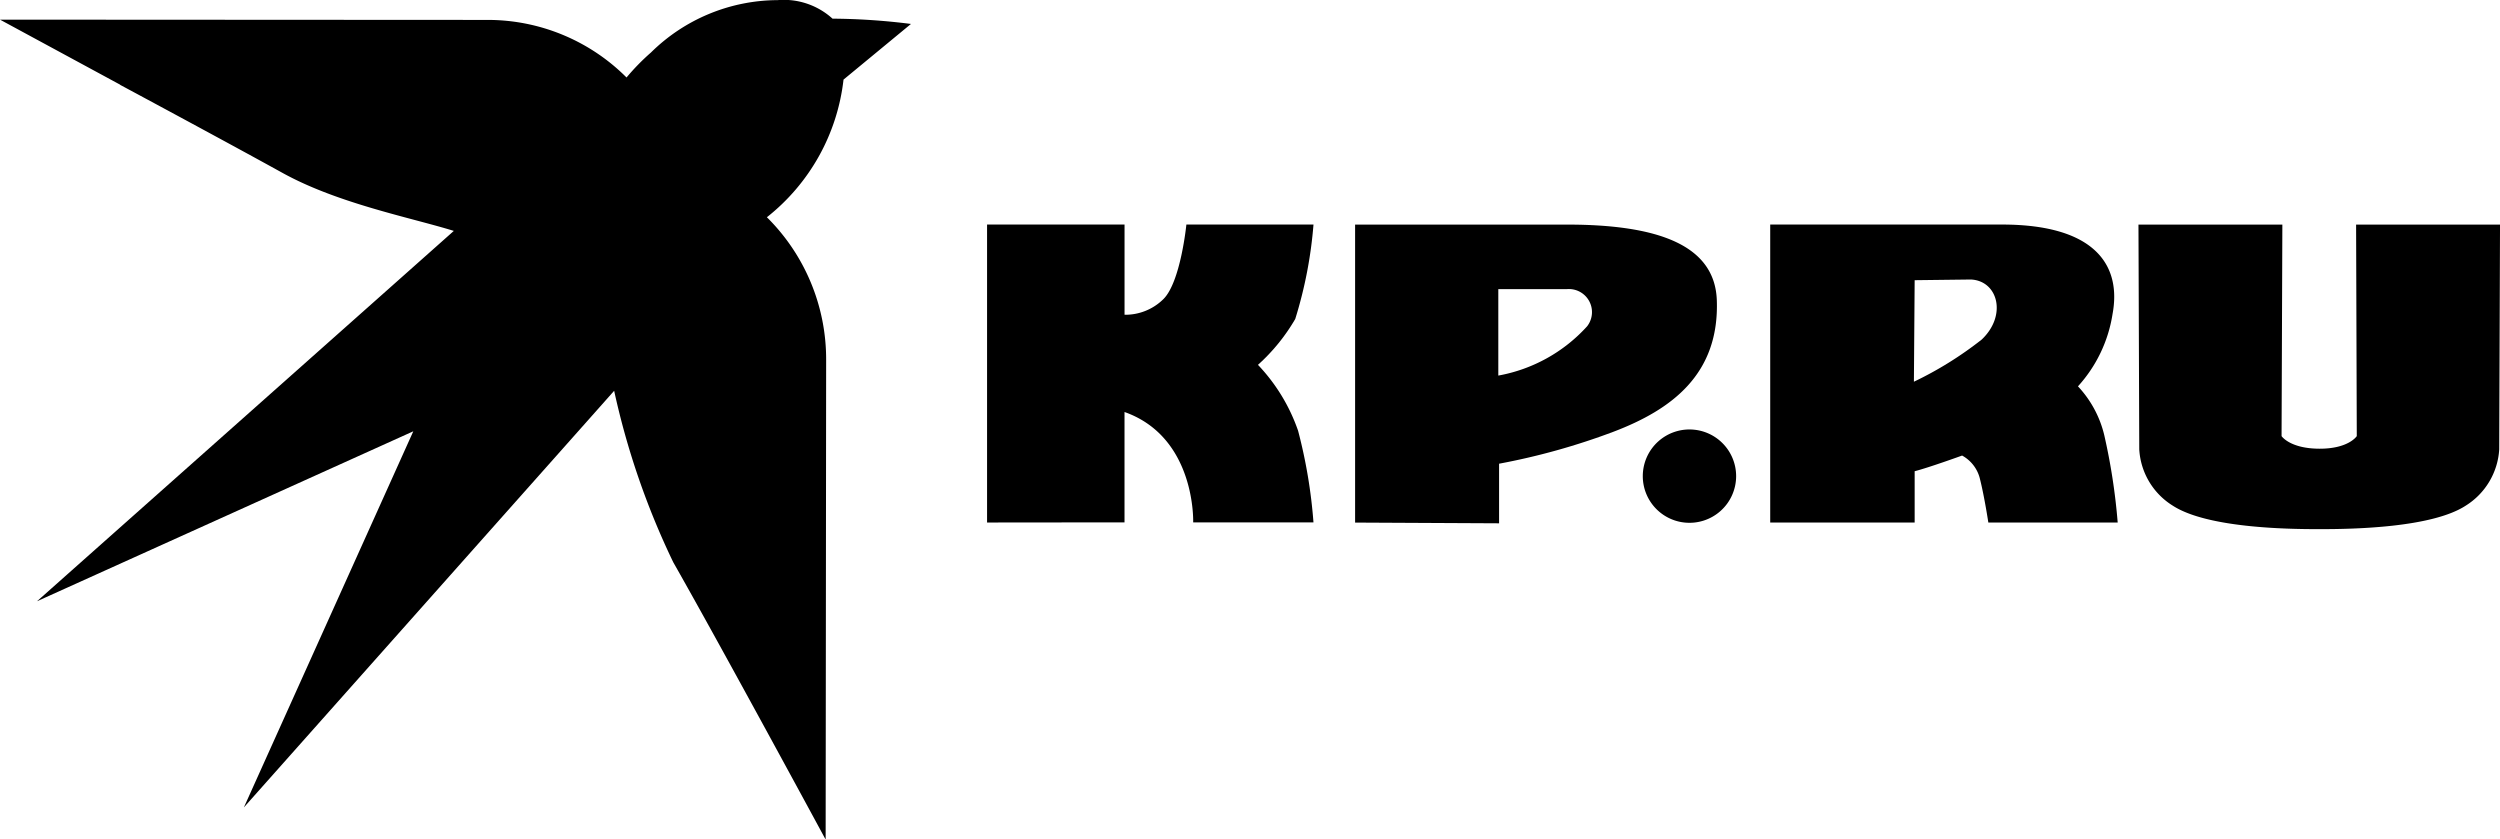 <?xml version="1.0" encoding="UTF-8"?> <svg xmlns="http://www.w3.org/2000/svg" width="119.131" height="40" viewBox="0 0 119.131 40"> <defs> <style>.a{fill-rule:evenodd;}</style> </defs> <g transform="translate(47.04 10.701)"> <g transform="translate(0 0.001)"> <path d="M143.3,302.138v-14.2h6.551v4.3a2.581,2.581,0,0,0,1.856-.75c.819-.817,1.091-3.55,1.091-3.55h6.057a20.591,20.591,0,0,1-.869,4.5,9.064,9.064,0,0,1-1.777,2.187,8.656,8.656,0,0,1,1.912,3.139,24.3,24.3,0,0,1,.733,4.367h-5.732s.139-4.053-3.272-5.259v5.259Z" transform="translate(-143.304 -287.941)"></path> </g> <g transform="translate(17.533 0.001)"> <path d="M173.519,287.941h-10.1v14.2l6.861.035v-2.84a32.217,32.217,0,0,0,5.458-1.526c2.754-1.05,5.051-2.731,4.917-6.282C180.551,288.933,177.887,287.941,173.519,287.941Zm.956,4.847a7.508,7.508,0,0,1-4.232,2.348v-4.12h3.276A1.1,1.1,0,0,1,174.475,292.788Z" transform="translate(-163.418 -287.941)"></path> </g> <g transform="translate(31.245 9.765)"> <path d="M181.6,299.154a2.224,2.224,0,1,0,1.947,1.758A2.224,2.224,0,0,0,181.6,299.154Z" transform="translate(-179.148 -299.143)"></path> </g> <g transform="translate(37.315 0)"> <path d="M202.031,297.979a5.144,5.144,0,0,0-1.254-2.33,6.626,6.626,0,0,0,1.647-3.441c.431-2.3-.8-4.269-5.27-4.269H186.112v14.2h6.883v-2.445c.682-.174,2.261-.747,2.261-.747a1.727,1.727,0,0,1,.859,1.15c.209.838.391,2.042.391,2.042h6.164A29.275,29.275,0,0,0,202.031,297.979Zm-5.844-4.557a17.24,17.24,0,0,1-3.228,2.007l.036-4.838,2.688-.033C196.976,290.63,197.4,292.28,196.187,293.422Z" transform="translate(-186.112 -287.94)"></path> </g> <path d="M223.472,287.943l-.038,10.708a3.4,3.4,0,0,1-1.6,2.686c-1.614,1.05-5.365,1.117-6.909,1.117h-.129c-1.544,0-5.295-.067-6.915-1.117a3.381,3.381,0,0,1-1.6-2.686l-.038-10.708H213.1l-.038,10.078s.392.593,1.795.6,1.789-.6,1.789-.6l-.032-10.078Z" transform="translate(-151.38 -287.94)"></path> </g> <g transform="translate(0 0)"> <path class="a" d="M95.066,279.7l-5.726-3.1,23.249.013a9.342,9.342,0,0,1,6.607,2.744h0a10.572,10.572,0,0,1,1.165-1.192,8.634,8.634,0,0,1,6.032-2.495,3.455,3.455,0,0,1,2.619.883,31.073,31.073,0,0,1,3.738.252l-3.214,2.652a9.755,9.755,0,0,1-3.652,6.559,9.522,9.522,0,0,1,2.824,6.8c-.008,7.476-.024,22.856-.024,22.856v0s-5.012-9.265-7.262-13.216a36.954,36.954,0,0,1-2.816-8.17c-.3.343-17.645,19.853-17.645,19.853l8.074-17.923-17.932,8.1s19.16-17.021,19.863-17.649c-2.041-.633-5.512-1.3-8.155-2.759-2.777-1.535-7.745-4.2-7.745-4.2Z" transform="translate(-89.34 -275.664)"></path> </g> </svg> 